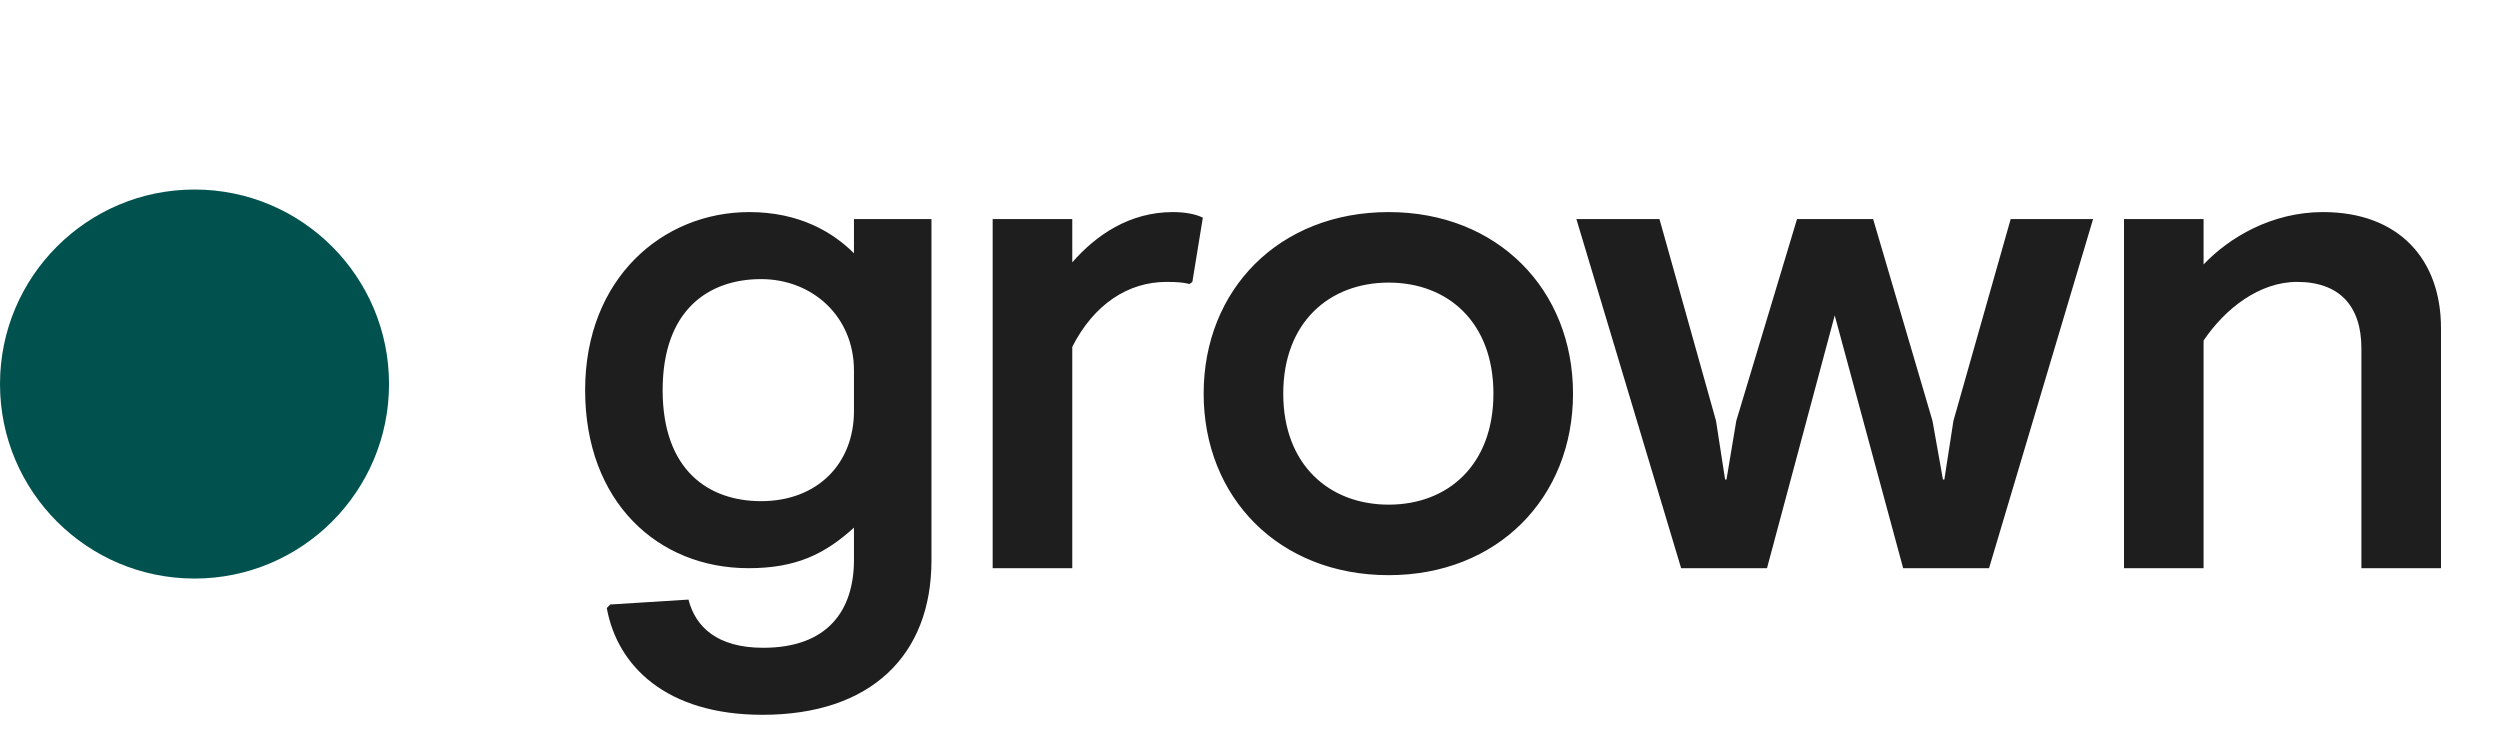 <?xml version="1.0" encoding="UTF-8"?> <svg xmlns="http://www.w3.org/2000/svg" width="154" height="45" viewBox="0 0 154 45" fill="none"><path d="M46.969 44.032C41.033 44.032 38.023 41.022 37.377 37.452L37.593 37.237L42.41 36.935C42.84 38.613 44.173 39.903 47.012 39.903C50.969 39.903 52.604 37.624 52.604 34.484V32.505C50.797 34.14 49.034 35 46.109 35C40.517 35 36.044 30.914 36.044 24.032C36.044 17.15 40.819 13.064 46.152 13.064C49.249 13.064 51.313 14.311 52.604 15.602V13.494H57.378V34.527C57.378 40.377 53.636 44.032 46.969 44.032ZM46.883 30.871C50.367 30.871 52.604 28.548 52.604 25.322V22.828C52.604 19.473 50.023 17.193 46.883 17.193C43.657 17.193 40.819 19.085 40.819 24.032C40.819 28.978 43.657 30.871 46.883 30.871ZM61.148 35V13.494H66.052V16.161C67.514 14.483 69.579 13.064 72.246 13.064C73.02 13.064 73.665 13.193 74.095 13.408L73.45 17.365L73.278 17.494C72.934 17.408 72.547 17.365 71.858 17.365C69.493 17.365 67.385 18.741 66.052 21.365V35H61.148ZM85.543 35.43C78.79 35.43 74.145 30.656 74.145 24.247C74.145 17.838 78.79 13.064 85.543 13.064C92.253 13.064 96.898 17.838 96.898 24.247C96.898 30.656 92.253 35.43 85.543 35.43ZM85.543 31.086C89.199 31.086 91.995 28.634 91.995 24.247C91.995 19.86 89.199 17.408 85.543 17.408C81.887 17.408 79.048 19.86 79.048 24.247C79.048 28.634 81.887 31.086 85.543 31.086ZM103.557 35L97.105 13.494H102.223L105.707 25.924L106.266 29.538H106.352L106.955 25.924L110.697 13.494H115.385L119.041 25.924L119.686 29.538H119.772L120.331 25.924L123.858 13.494H128.934L122.525 35H117.234L113.019 19.43L108.847 35H103.557ZM130.838 35V13.494H135.741V16.29C137.333 14.612 139.957 13.064 143.096 13.064C147.785 13.064 150.365 15.989 150.365 20.204V35H145.462V21.451C145.462 18.828 144.086 17.365 141.505 17.365C139.182 17.365 137.075 19 135.741 20.978V35H130.838Z" fill="#1E1E1E"></path><circle cx="11.982" cy="23.657" r="11.982" fill="#01514E"></circle></svg> 